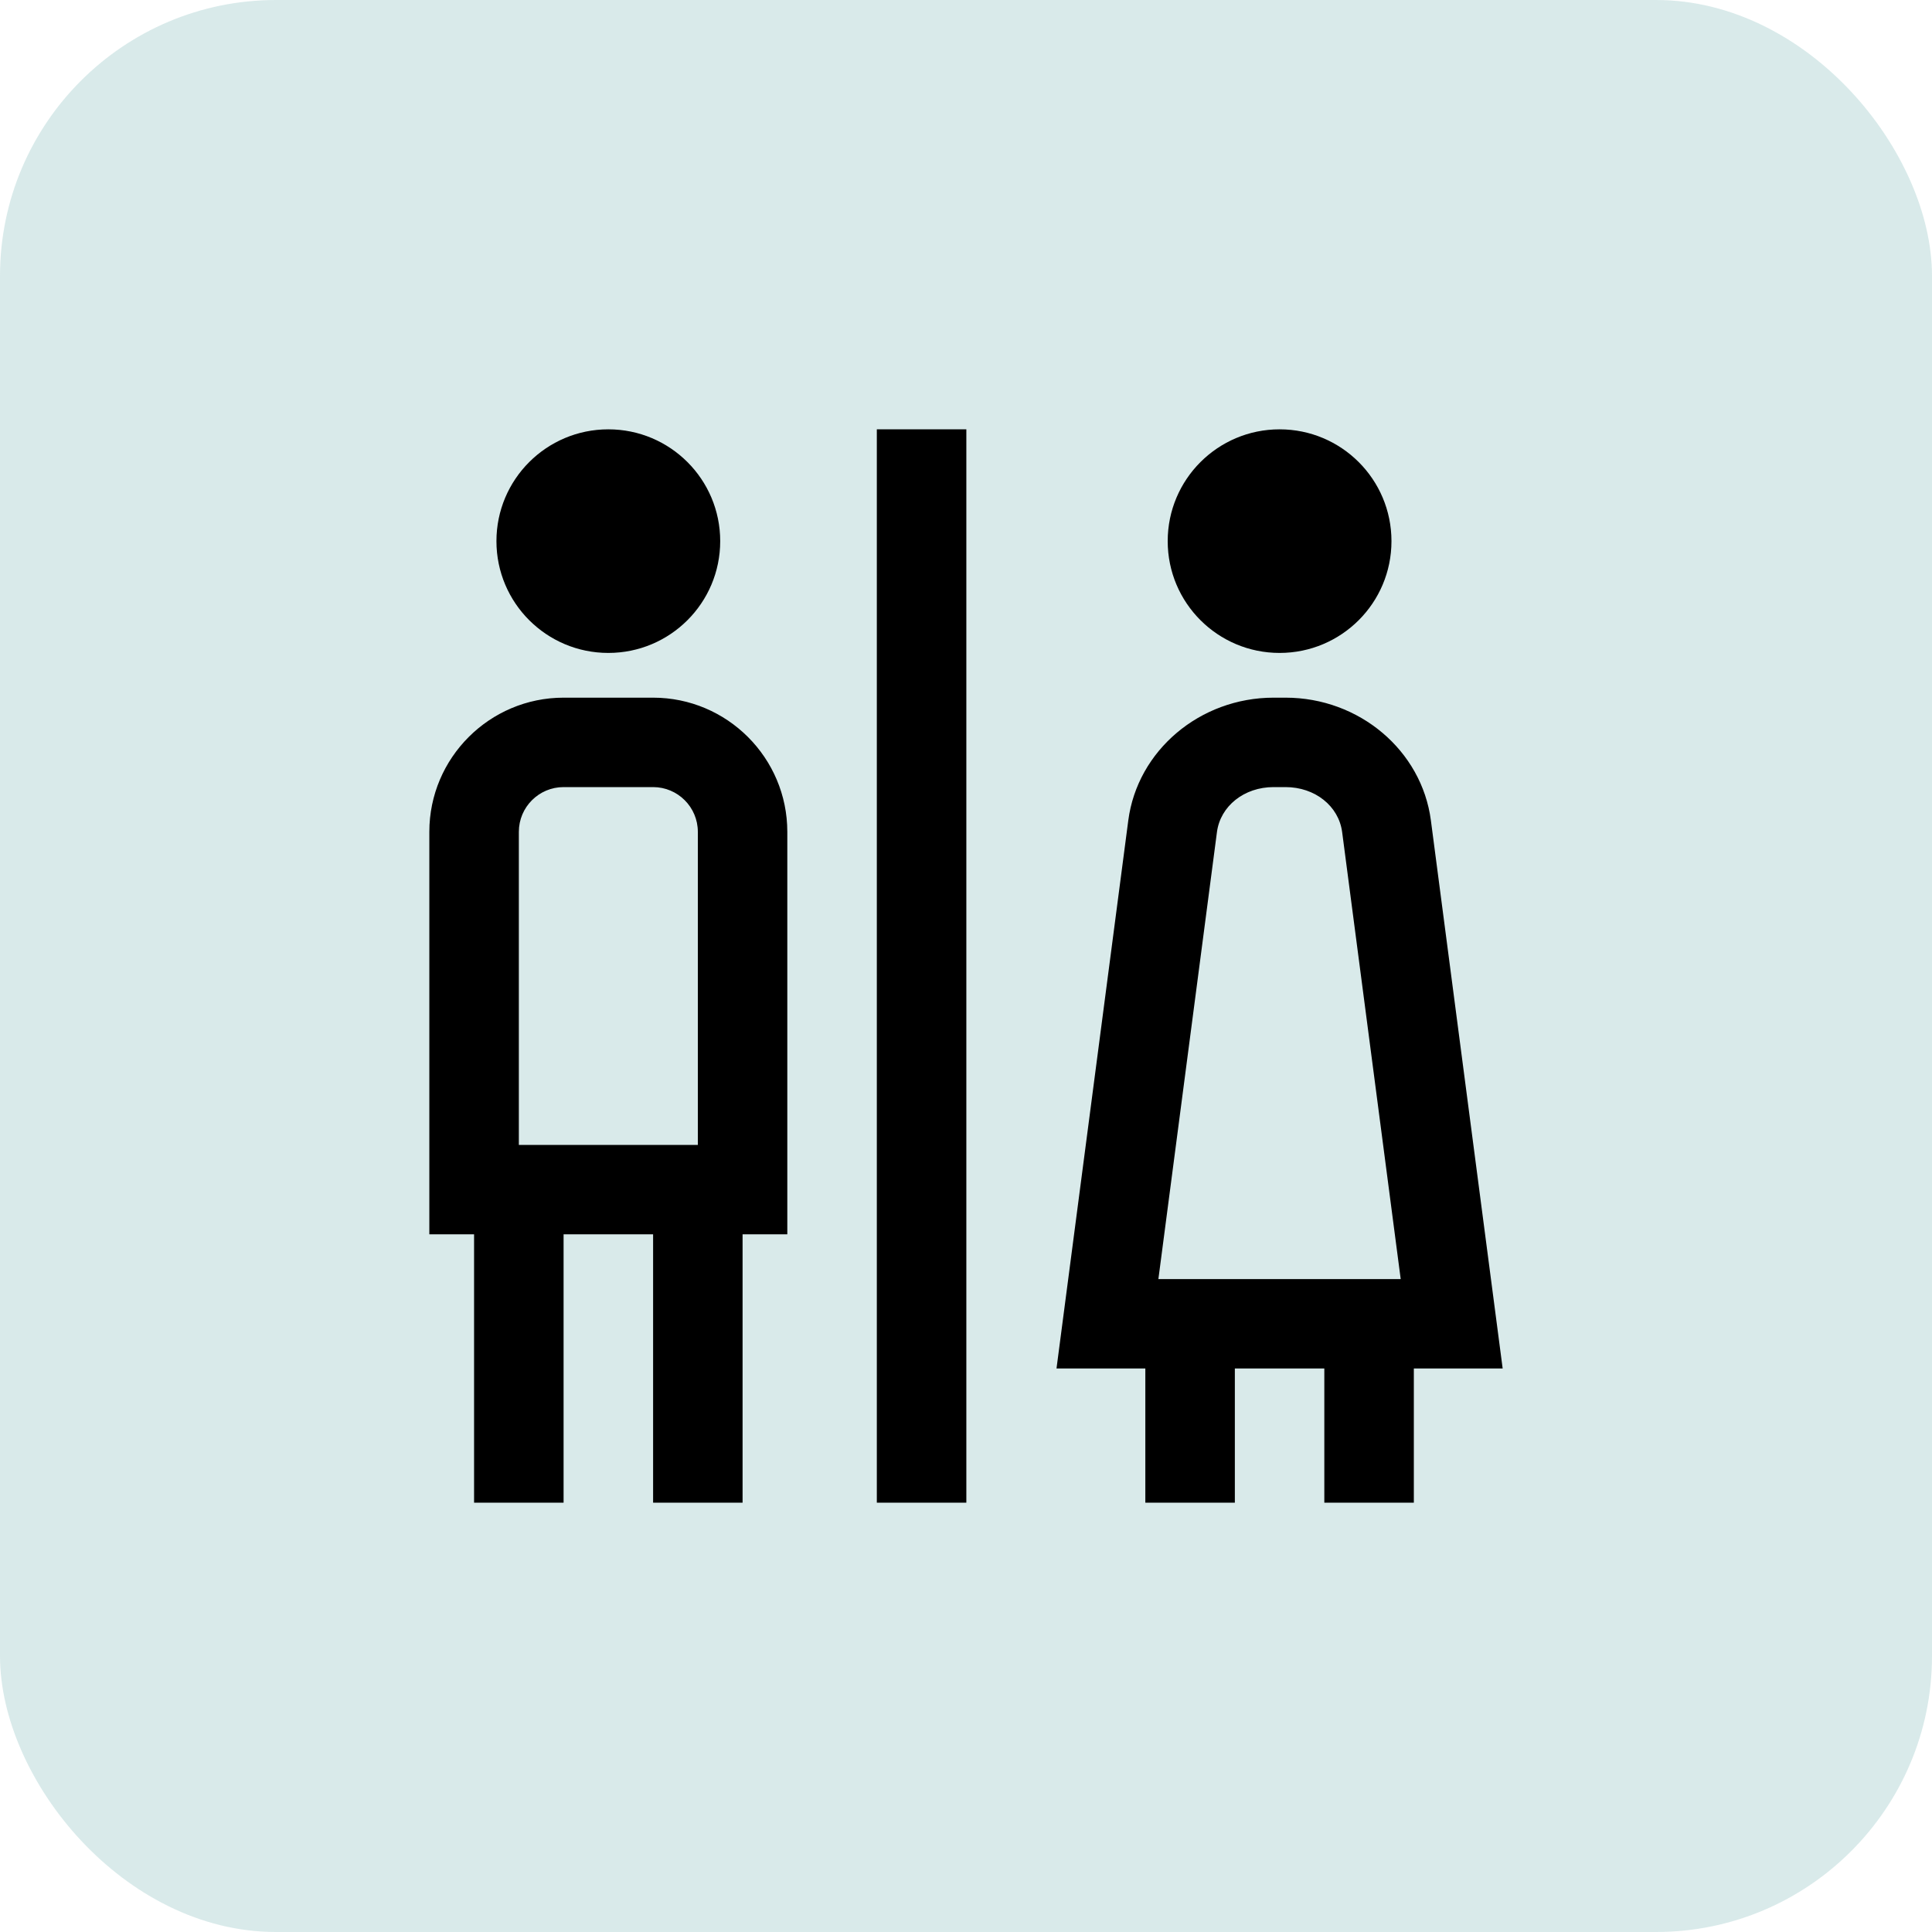 <svg width="45" height="45" viewBox="0 0 45 45" fill="none" xmlns="http://www.w3.org/2000/svg">
<rect width="45" height="45" rx="6.429" fill="#037573" fill-opacity="0.15"/>
<path d="M27.198 12.604C27.198 11.166 28.365 10 29.804 10C31.244 10 32.41 11.166 32.41 12.604C32.41 14.043 31.244 15.208 29.804 15.208C28.365 15.208 27.198 14.043 27.198 12.604ZM32.931 31.875V35H30.846V31.875H28.762V35H26.677V31.875H24.608L26.28 19.109C26.494 17.479 27.95 16.25 29.664 16.25H29.944C31.659 16.25 33.114 17.479 33.328 19.108L35 31.875H32.931ZM26.983 29.792H32.625L31.261 19.38C31.181 18.774 30.628 18.333 29.943 18.333H29.663C28.98 18.333 28.425 18.774 28.345 19.381L26.981 29.792H26.983ZM14.169 15.208C15.609 15.208 16.775 14.043 16.775 12.604C16.775 11.166 15.609 10 14.169 10C12.73 10 11.563 11.166 11.563 12.604C11.563 14.043 12.73 15.208 14.169 15.208ZM18.338 19.375V28.75H17.296V35H15.212V28.75H13.127V35H11.042V28.75H10V19.375C10 17.652 11.403 16.25 13.127 16.25H15.212C16.936 16.25 18.338 17.652 18.338 19.375ZM12.085 26.667H16.254V19.375C16.254 18.8 15.787 18.333 15.212 18.333H13.127C12.552 18.333 12.085 18.8 12.085 19.375V26.667ZM20.423 35H22.508V10H20.423V35Z" fill="black"/>
</svg>
